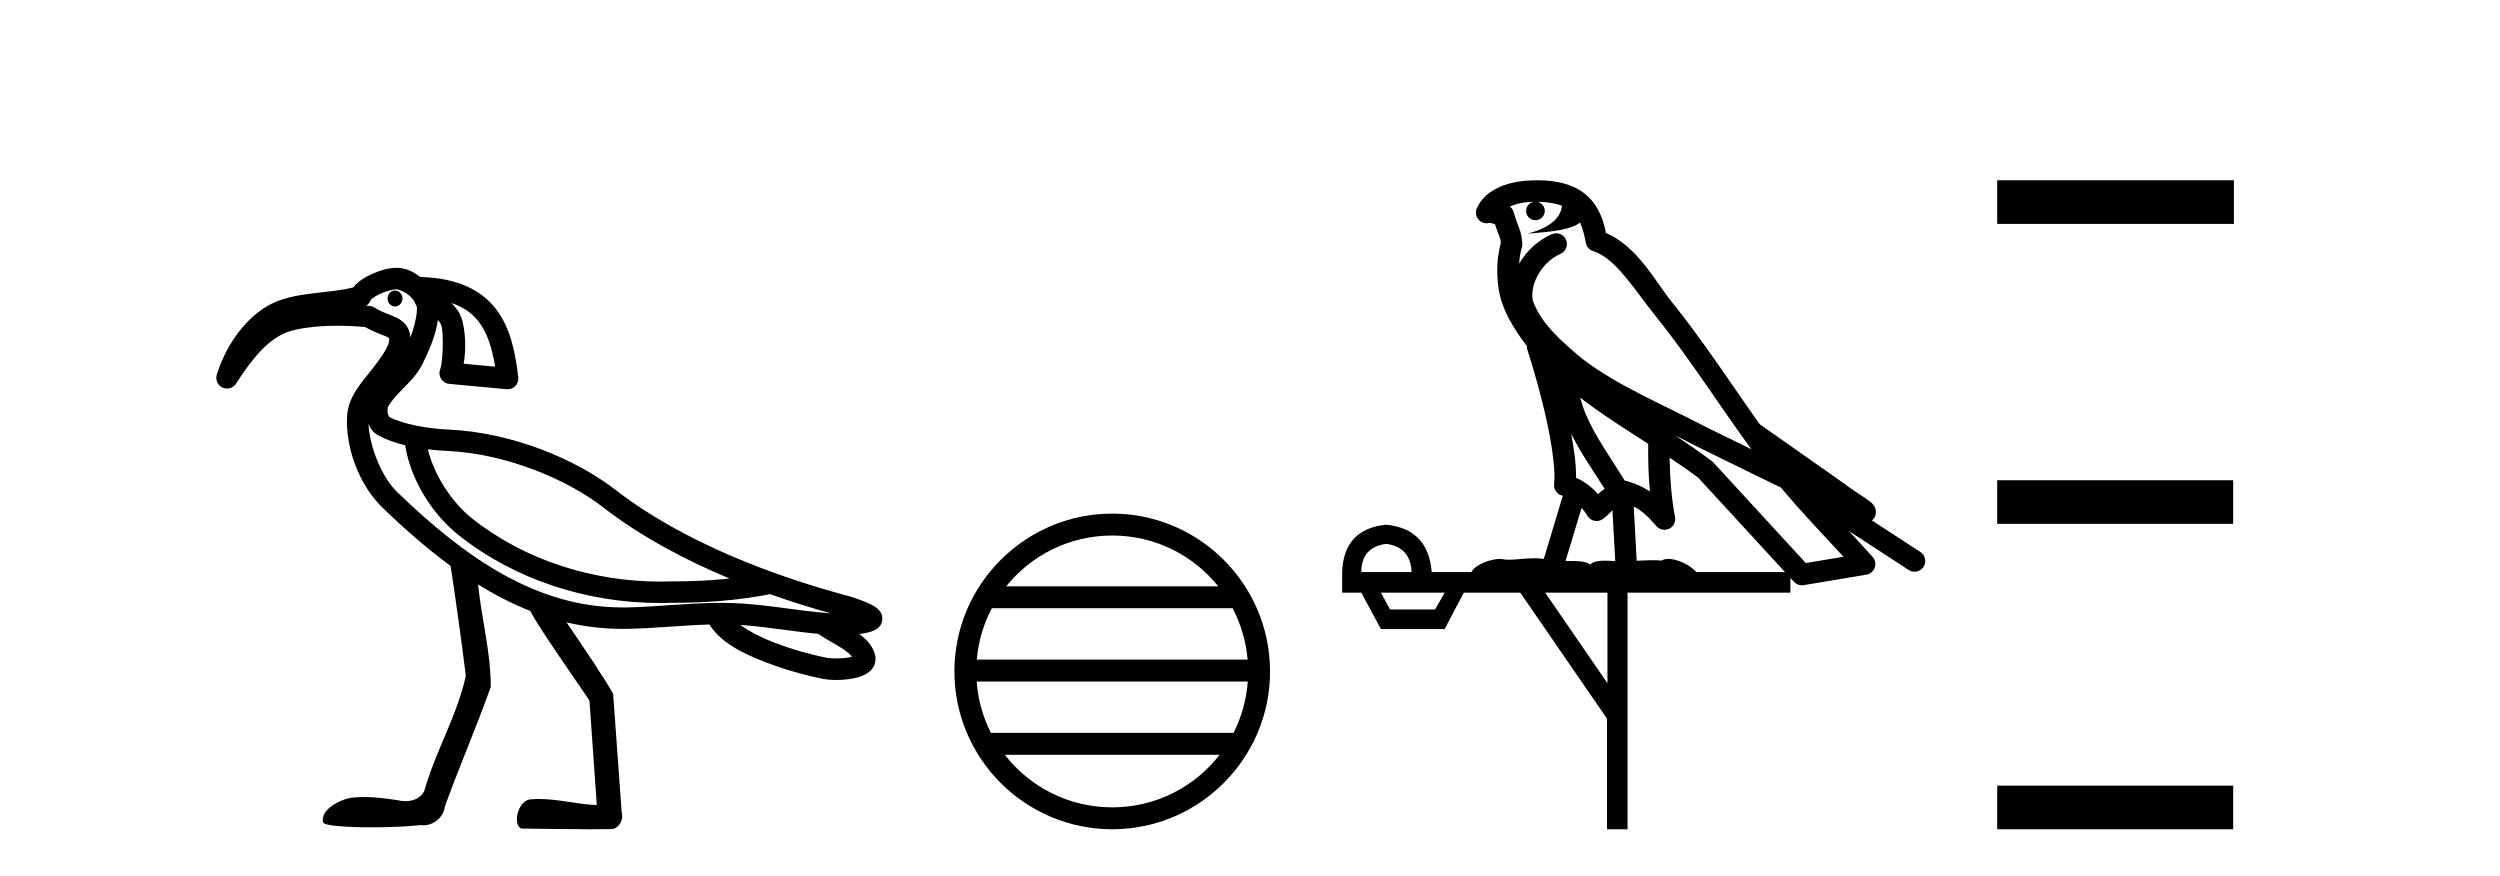 <?xml version='1.0' encoding='UTF-8' standalone='yes'?><svg xmlns='http://www.w3.org/2000/svg' xmlns:xlink='http://www.w3.org/1999/xlink' width='117.0' height='41.0' ><path d='M 18.487 13.597 C 18.485 13.597 18.483 13.597 18.481 13.597 C 18.288 13.6 18.134 13.77 18.138 13.976 C 18.141 14.18 18.297 14.343 18.488 14.343 C 18.49 14.343 18.492 14.342 18.494 14.342 C 18.687 14.339 18.84 14.169 18.837 13.963 L 18.837 13.963 L 18.487 13.97 L 18.487 13.97 L 18.837 13.961 C 18.832 13.758 18.676 13.597 18.487 13.597 ZM 18.55 13.536 C 18.615 13.536 18.904 13.634 19.126 13.807 C 19.216 13.878 19.289 13.96 19.35 14.036 L 19.507 14.346 C 19.507 14.346 19.508 14.347 19.508 14.348 C 19.537 14.706 19.405 15.254 19.209 15.794 C 19.194 15.605 19.143 15.424 19.042 15.27 C 18.901 15.057 18.704 14.936 18.532 14.854 C 18.188 14.691 17.876 14.62 17.53 14.397 C 17.464 14.354 17.388 14.328 17.309 14.32 C 17.25 14.314 17.192 14.31 17.133 14.305 C 17.248 14.239 17.332 14.131 17.367 14.003 L 17.367 14.003 C 17.361 14.027 17.357 14.037 17.358 14.037 C 17.361 14.037 17.381 14.001 17.431 13.961 C 17.508 13.9 17.634 13.824 17.775 13.758 C 18.059 13.626 18.428 13.538 18.549 13.536 C 18.549 13.536 18.55 13.536 18.55 13.536 ZM 21.122 14.182 C 21.718 14.374 22.116 14.68 22.412 15.066 C 22.813 15.588 23.033 16.315 23.172 17.159 L 21.7 17.023 C 21.825 16.316 21.779 15.524 21.627 14.974 C 21.546 14.683 21.373 14.421 21.122 14.182 ZM 20.023 21.029 L 20.023 21.029 C 20.327 21.066 20.63 21.09 20.921 21.103 C 23.731 21.229 26.582 22.468 28.206 23.728 C 29.991 25.113 32.078 26.214 34.146 27.077 C 33.273 27.169 32.392 27.209 31.509 27.209 C 31.485 27.209 31.461 27.209 31.437 27.209 C 31.431 27.209 31.425 27.209 31.418 27.209 C 31.247 27.215 31.076 27.218 30.904 27.218 C 27.739 27.218 24.547 26.219 22.076 24.25 C 21.144 23.504 20.323 22.243 20.023 21.029 ZM 17.246 19.832 L 17.246 19.832 C 17.324 20.043 17.454 20.245 17.712 20.382 C 18.089 20.583 18.516 20.73 18.962 20.84 C 19.22 22.464 20.217 24.045 21.451 25.034 C 21.451 25.034 21.452 25.034 21.452 25.035 C 24.121 27.161 27.525 28.221 30.9 28.221 C 31.085 28.221 31.269 28.217 31.452 28.211 C 31.478 28.211 31.503 28.211 31.528 28.211 C 33.032 28.211 34.53 28.101 36.023 27.811 L 36.02 27.799 L 36.02 27.799 C 37.015 28.153 37.983 28.455 38.883 28.705 C 37.394 28.606 35.846 28.27 34.236 28.221 C 34.069 28.216 33.902 28.214 33.735 28.214 C 32.223 28.214 30.734 28.402 29.321 28.428 C 29.258 28.429 29.195 28.429 29.133 28.429 C 25.127 28.429 21.807 26.134 18.596 23.036 C 17.852 22.318 17.294 20.891 17.246 19.832 ZM 34.644 29.247 C 35.827 29.324 37.044 29.548 38.295 29.665 C 38.651 29.914 39.037 30.11 39.351 30.306 C 39.597 30.46 39.769 30.608 39.874 30.731 C 39.829 30.745 39.779 30.758 39.722 30.769 C 39.552 30.801 39.342 30.814 39.146 30.814 C 38.953 30.814 38.774 30.801 38.661 30.779 C 38.272 30.703 37.22 30.456 36.21 30.065 C 35.623 29.838 35.062 29.544 34.644 29.247 ZM 18.558 12.533 C 18.549 12.533 18.54 12.533 18.531 12.534 C 18.145 12.541 17.742 12.668 17.352 12.85 C 17.157 12.941 16.971 13.046 16.805 13.178 C 16.71 13.255 16.615 13.34 16.538 13.449 C 16.013 13.587 15.361 13.643 14.689 13.724 C 13.934 13.816 13.144 13.937 12.461 14.352 C 11.353 15.027 10.524 16.3 10.145 17.536 C 10.072 17.776 10.186 18.033 10.414 18.139 C 10.482 18.17 10.553 18.185 10.624 18.185 C 10.791 18.185 10.952 18.102 11.047 17.953 C 12.202 16.148 12.978 15.622 13.832 15.431 C 14.391 15.305 15.061 15.244 15.781 15.244 C 16.207 15.244 16.651 15.266 17.1 15.308 C 17.541 15.569 17.929 15.677 18.102 15.759 C 18.188 15.8 18.205 15.821 18.205 15.821 C 18.205 15.821 18.205 15.821 18.204 15.821 C 18.204 15.82 18.204 15.82 18.204 15.82 C 18.205 15.82 18.219 15.84 18.212 15.956 C 18.196 16.216 17.819 16.775 17.342 17.368 C 16.865 17.962 16.298 18.608 16.245 19.453 C 16.154 20.905 16.789 22.685 17.9 23.757 C 18.929 24.75 19.986 25.677 21.088 26.484 C 21.322 28.009 21.62 30.14 21.8 31.631 C 21.391 33.505 20.374 35.169 19.86 37.009 C 19.704 37.352 19.334 37.495 18.972 37.495 C 18.856 37.495 18.741 37.481 18.634 37.453 C 18.112 37.377 17.584 37.3 17.056 37.3 C 16.884 37.3 16.711 37.308 16.538 37.327 C 16.535 37.327 16.531 37.327 16.528 37.327 C 16.164 37.327 14.943 37.813 15.126 38.496 C 15.183 38.649 16.259 38.718 17.407 38.718 C 18.254 38.718 19.14 38.68 19.683 38.613 C 19.729 38.62 19.775 38.624 19.821 38.624 C 20.302 38.624 20.764 38.234 20.817 37.75 C 21.496 35.869 22.297 34.036 22.967 32.152 C 22.973 30.532 22.536 28.958 22.374 27.353 L 22.374 27.353 C 23.163 27.842 23.976 28.261 24.818 28.593 C 25.204 29.364 26.943 31.824 27.587 32.785 C 27.701 34.416 27.816 36.047 27.93 37.677 C 27.025 37.644 26.136 37.393 25.23 37.393 C 25.114 37.393 24.998 37.397 24.882 37.407 C 24.177 37.407 23.953 38.785 24.485 38.785 C 24.506 38.785 24.527 38.783 24.55 38.778 C 25.579 38.788 26.607 38.809 27.636 38.809 C 27.972 38.809 28.308 38.807 28.643 38.801 C 28.994 38.748 29.196 38.333 29.094 38.009 C 28.961 36.163 28.829 34.317 28.695 32.471 C 28.342 31.821 27.301 30.278 26.515 29.127 L 26.515 29.127 C 27.356 29.325 28.227 29.432 29.133 29.432 C 29.201 29.432 29.27 29.431 29.339 29.43 C 30.642 29.407 31.942 29.263 33.204 29.226 C 33.737 30.093 34.81 30.599 35.848 31 C 36.942 31.423 38.017 31.674 38.468 31.762 C 38.672 31.802 38.904 31.823 39.145 31.823 C 39.395 31.823 39.655 31.801 39.906 31.754 C 40.151 31.708 40.384 31.647 40.607 31.495 C 40.718 31.418 40.833 31.311 40.908 31.152 C 40.983 30.993 40.995 30.787 40.946 30.62 C 40.822 30.19 40.531 29.904 40.211 29.674 C 40.231 29.671 40.252 29.669 40.271 29.666 C 40.447 29.641 40.61 29.61 40.764 29.559 C 40.841 29.534 40.916 29.506 41.004 29.45 C 41.093 29.393 41.235 29.296 41.282 29.063 C 41.331 28.823 41.216 28.646 41.141 28.56 C 41.066 28.474 40.999 28.429 40.931 28.385 C 40.795 28.298 40.65 28.232 40.49 28.166 C 40.171 28.035 39.807 27.919 39.537 27.847 C 36.267 26.967 31.972 25.382 28.821 22.937 C 27.006 21.528 24.033 20.24 20.966 20.102 C 19.991 20.058 18.856 19.856 18.183 19.497 L 18.183 19.497 C 18.2 19.507 18.21 19.511 18.214 19.511 C 18.228 19.511 18.171 19.455 18.15 19.356 C 18.123 19.232 18.149 19.072 18.148 19.072 L 18.148 19.072 C 18.148 19.072 18.148 19.072 18.148 19.072 C 18.257 18.825 18.524 18.531 18.844 18.205 C 19.164 17.879 19.535 17.521 19.774 17.032 C 20.065 16.439 20.393 15.712 20.493 14.974 C 20.59 15.087 20.65 15.202 20.661 15.241 C 20.755 15.582 20.745 16.901 20.598 17.289 C 20.543 17.435 20.559 17.599 20.642 17.731 C 20.725 17.864 20.865 17.951 21.02 17.965 L 23.711 18.216 C 23.726 18.217 23.742 18.218 23.758 18.218 C 23.892 18.218 24.022 18.164 24.116 18.067 C 24.222 17.959 24.273 17.808 24.255 17.658 C 24.117 16.494 23.897 15.353 23.206 14.455 C 22.522 13.564 21.375 13.004 19.672 12.964 C 19.35 12.723 18.988 12.533 18.558 12.533 Z' style='fill:#000000;stroke:none' /><path d='M 52.052 25.062 C 54.06 25.062 55.85 25.99 57.015 27.44 L 47.089 27.44 C 48.254 25.99 50.043 25.062 52.052 25.062 ZM 57.686 28.465 C 58.069 29.195 58.315 30.008 58.389 30.87 L 45.714 30.87 C 45.788 30.008 46.034 29.195 46.417 28.465 ZM 58.396 31.895 C 58.333 32.756 58.1 33.568 57.729 34.299 L 46.375 34.299 C 46.004 33.568 45.771 32.756 45.708 31.895 ZM 57.079 35.324 C 55.916 36.822 54.098 37.784 52.052 37.784 C 50.006 37.784 48.188 36.822 47.025 35.324 ZM 52.052 24.037 C 47.98 24.037 44.666 27.352 44.666 31.424 C 44.666 35.495 47.98 38.809 52.052 38.809 C 56.123 38.809 59.438 35.495 59.438 31.424 C 59.438 27.352 56.123 24.037 52.052 24.037 Z' style='fill:#000000;stroke:none' /><path d='M 71.937 9.444 C 72.39 9.448 72.788 9.513 73.104 9.628 C 73.052 10.005 72.819 10.588 71.496 10.932 C 72.728 10.843 73.532 10.742 73.947 10.414 C 74.097 10.752 74.178 11.134 74.214 11.353 C 74.245 11.541 74.38 11.696 74.562 11.752 C 75.616 12.075 76.542 13.629 77.432 14.728 C 79.033 16.707 80.42 18.912 81.966 21.026 C 81.253 20.676 80.54 20.326 79.823 19.976 C 77.829 18.928 75.783 18.102 74.075 16.81 C 73.082 15.983 72.097 15.129 71.728 14.04 C 71.6 13.201 72.229 12.229 73.023 11.883 C 73.24 11.792 73.365 11.563 73.324 11.332 C 73.283 11.1 73.086 10.928 72.851 10.918 C 72.844 10.918 72.837 10.918 72.829 10.918 C 72.758 10.918 72.687 10.933 72.622 10.963 C 71.986 11.24 71.442 11.735 71.097 12.342 C 71.113 12.085 71.15 11.822 71.222 11.585 C 71.24 11.529 71.247 11.47 71.244 11.411 C 71.227 11.099 71.174 10.882 71.105 10.698 C 71.037 10.514 70.962 10.35 70.839 9.924 C 70.81 9.821 70.748 9.73 70.663 9.665 C 70.899 9.561 71.196 9.477 71.553 9.454 C 71.625 9.449 71.694 9.449 71.763 9.447 L 71.763 9.447 C 71.569 9.49 71.423 9.664 71.423 9.872 C 71.423 10.112 71.618 10.307 71.859 10.307 C 72.099 10.307 72.295 10.112 72.295 9.872 C 72.295 9.658 72.14 9.481 71.937 9.444 ZM 73.95 18.609 C 74.972 19.396 76.065 20.083 77.136 20.769 C 77.128 21.509 77.146 22.253 77.215 22.999 C 76.866 22.771 76.483 22.6 76.039 22.492 C 75.379 21.42 74.655 20.432 74.213 19.384 C 74.121 19.167 74.035 18.896 73.95 18.609 ZM 73.531 20.299 C 73.991 21.223 74.579 22.054 75.097 22.877 C 74.998 22.944 74.908 23.014 74.836 23.082 C 74.818 23.099 74.808 23.111 74.79 23.128 C 74.506 22.8 74.158 22.534 73.756 22.361 C 73.771 21.773 73.676 21.065 73.531 20.299 ZM 78.391 20.376 L 78.391 20.376 C 78.721 20.539 79.048 20.703 79.369 20.872 C 79.374 20.874 79.378 20.876 79.383 20.878 C 80.699 21.52 82.015 22.18 83.347 22.816 C 84.286 23.947 85.298 24.996 86.274 26.055 C 85.687 26.154 85.1 26.252 84.513 26.351 C 83.072 24.783 81.63 23.216 80.189 21.648 C 80.169 21.626 80.146 21.606 80.123 21.588 C 79.56 21.162 78.978 20.763 78.391 20.376 ZM 74.018 23.766 C 74.116 23.877 74.207 24.001 74.291 24.141 C 74.363 24.261 74.483 24.345 74.621 24.373 C 74.654 24.38 74.687 24.383 74.721 24.383 C 74.825 24.383 74.928 24.35 75.015 24.288 C 75.225 24.135 75.354 23.989 75.463 23.876 L 75.593 26.261 C 75.425 26.25 75.254 26.239 75.094 26.239 C 74.812 26.239 74.565 26.275 74.423 26.42 C 74.253 26.29 73.949 26.253 73.572 26.253 C 73.475 26.253 73.373 26.256 73.267 26.26 L 74.018 23.766 ZM 64.875 25.452 C 65.637 25.556 66.032 25.997 66.062 26.774 L 63.709 26.774 C 63.709 25.997 64.098 25.556 64.875 25.452 ZM 78.139 21.42 L 78.139 21.42 C 78.601 21.727 79.053 22.039 79.485 22.365 C 80.836 23.835 82.188 25.304 83.539 26.774 L 79.394 26.774 C 79.106 26.454 78.52 26.157 78.085 26.157 C 77.961 26.157 77.85 26.181 77.762 26.235 C 77.624 26.223 77.479 26.218 77.329 26.218 C 77.094 26.218 76.848 26.23 76.598 26.245 L 76.458 23.705 L 76.458 23.705 C 76.837 23.898 77.145 24.18 77.514 24.618 C 77.612 24.734 77.753 24.796 77.898 24.796 C 77.97 24.796 78.043 24.78 78.112 24.748 C 78.318 24.651 78.432 24.427 78.391 24.203 C 78.221 23.286 78.152 22.359 78.139 21.42 ZM 67.609 27.738 L 67.161 28.522 L 65.054 28.522 L 64.628 27.738 ZM 75.229 27.738 L 75.229 31.974 L 72.315 27.738 ZM 71.949 8.437 C 71.933 8.437 71.916 8.437 71.9 8.437 C 71.764 8.438 71.627 8.443 71.489 8.452 L 71.489 8.452 C 70.318 8.528 69.439 9.003 69.114 9.749 C 69.038 9.923 69.067 10.125 69.189 10.271 C 69.285 10.387 69.427 10.451 69.574 10.451 C 69.612 10.451 69.651 10.447 69.689 10.438 C 69.719 10.431 69.725 10.427 69.73 10.427 C 69.736 10.427 69.742 10.432 69.78 10.441 C 69.817 10.449 69.879 10.467 69.963 10.489 C 70.055 10.772 70.125 10.942 70.165 11.049 C 70.21 11.17 70.225 11.213 70.237 11.386 C 69.976 12.318 70.077 13.254 70.174 13.729 C 70.335 14.516 70.822 15.378 71.459 16.194 C 71.457 16.255 71.463 16.316 71.483 16.375 C 71.791 17.319 72.151 18.6 72.407 19.795 C 72.664 20.99 72.801 22.136 72.732 22.638 C 72.696 22.892 72.859 23.132 73.108 23.194 C 73.119 23.197 73.129 23.201 73.139 23.203 L 72.25 26.155 C 72.106 26.133 71.959 26.126 71.813 26.126 C 71.38 26.126 70.953 26.195 70.611 26.195 C 70.498 26.195 70.394 26.187 70.301 26.167 C 70.271 26.16 70.232 26.157 70.187 26.157 C 69.829 26.157 69.079 26.375 68.859 26.774 L 67.004 26.774 C 66.899 25.429 66.19 24.69 64.875 24.555 C 63.545 24.69 62.858 25.429 62.813 26.774 L 62.813 27.738 L 63.709 27.738 L 64.628 29.441 L 67.609 29.441 L 68.505 27.738 L 71.15 27.738 L 75.207 33.632 L 75.207 38.809 L 76.17 38.809 L 76.17 27.738 L 83.791 27.738 L 83.791 27.048 C 83.847 27.109 83.903 27.17 83.959 27.23 C 84.055 27.335 84.189 27.392 84.328 27.392 C 84.356 27.392 84.383 27.39 84.411 27.386 C 85.39 27.221 86.368 27.057 87.347 26.893 C 87.527 26.863 87.677 26.737 87.738 26.564 C 87.799 26.392 87.761 26.2 87.639 26.064 C 87.273 25.655 86.902 25.253 86.531 24.854 L 86.531 24.854 L 89.326 26.674 C 89.411 26.729 89.506 26.756 89.6 26.756 C 89.764 26.756 89.925 26.675 90.021 26.527 C 90.172 26.295 90.106 25.984 89.874 25.833 L 87.605 24.356 C 87.653 24.317 87.699 24.268 87.734 24.202 C 87.815 24.047 87.794 23.886 87.767 23.803 C 87.74 23.72 87.71 23.679 87.687 23.647 C 87.593 23.519 87.545 23.498 87.478 23.446 C 87.412 23.395 87.338 23.343 87.257 23.288 C 87.096 23.178 86.91 23.056 86.749 22.949 C 86.589 22.842 86.439 22.73 86.434 22.726 C 86.419 22.711 86.402 22.698 86.385 22.686 C 85.047 21.745 83.708 20.805 82.371 19.865 C 82.367 19.862 82.362 19.86 82.358 19.857 C 80.999 17.95 79.712 15.95 78.212 14.096 C 77.482 13.194 76.63 11.524 75.154 10.901 C 75.073 10.459 74.89 9.754 74.338 9.217 C 73.743 8.638 72.881 8.437 71.949 8.437 Z' style='fill:#000000;stroke:none' /><path d='M 93.469 8.437 L 93.469 10.479 L 104.546 10.479 L 104.546 8.437 ZM 93.469 22.475 L 93.469 24.516 L 104.512 24.516 L 104.512 22.475 ZM 93.469 36.767 L 93.469 38.809 L 104.512 38.809 L 104.512 36.767 Z' style='fill:#000000;stroke:none' /></svg>